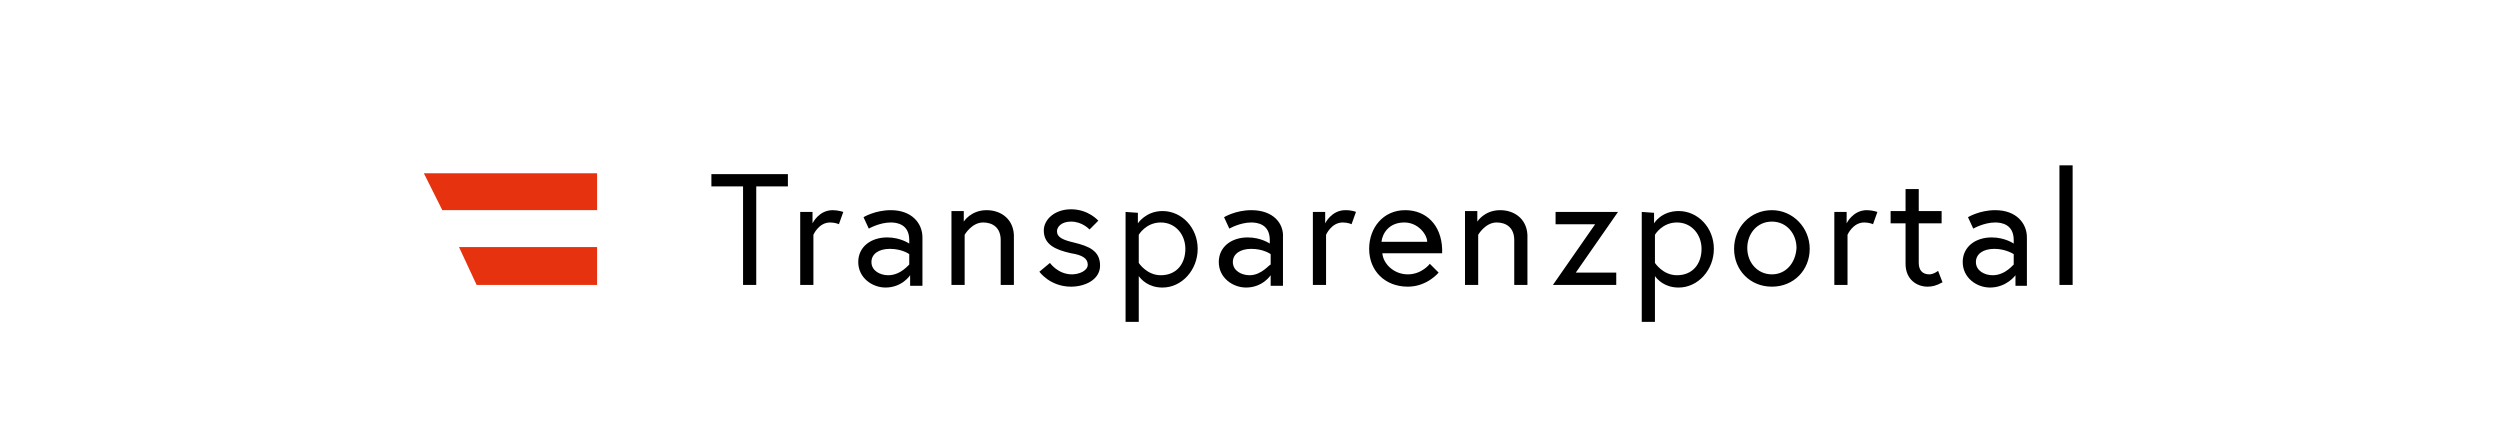 <?xml version="1.0" encoding="utf-8"?>
<!-- Generator: Adobe Illustrator 28.0.0, SVG Export Plug-In . SVG Version: 6.00 Build 0)  -->
<svg version="1.1" id="Ebene_1" xmlns="http://www.w3.org/2000/svg" xmlns:xlink="http://www.w3.org/1999/xlink" x="0px" y="0px"
	 viewBox="0 0 284.3 51" style="enable-background:new 0 0 284.3 51;" xml:space="preserve">
<style type="text/css">
	.st0{fill:#E6320F;}
</style>
<g>
	<path d="M234.2,32.4h1.5V18.8h-1.5V32.4z M226.6,31.3c-0.9,0-1.9-0.5-1.9-1.5c0-0.9,0.8-1.5,2.1-1.5c1.3,0,2.2,0.6,2.2,0.6v1.2
		C229,30,228.1,31.3,226.6,31.3 M226.9,23.9c-1.8,0-3.1,0.8-3.1,0.8l0.6,1.3c0,0,1.2-0.7,2.5-0.7c0.7,0,2.1,0.2,2.1,2v0.4
		c0,0-1-0.7-2.5-0.7c-1.9,0-3.3,1.1-3.3,2.8c0,1.8,1.6,2.9,3.1,2.9c1.9,0,2.9-1.4,2.9-1.4v1.2h1.3v-5.5
		C230.5,25.4,229.3,23.9,226.9,23.9 M215,25.4h1.7V30c0,1.8,1.3,2.6,2.5,2.6c0.5,0,1-0.1,1.7-0.5l-0.5-1.3c0,0-0.5,0.4-1,0.4
		c-0.8,0-1.2-0.5-1.2-1.3v-4.5h2.6v-1.4h-2.6v-2.5h-1.5v2.5H215V25.4z M212.3,23.9c-1.6,0-2.3,1.5-2.3,1.5v-1.3h-1.4v8.3h1.5v-5.7
		c0,0,0.6-1.4,1.9-1.4c0.6,0,1,0.2,1,0.2l0.5-1.4C213.5,24.1,212.9,23.9,212.3,23.9 M201.5,31.2c-1.6,0-2.8-1.3-2.8-3
		c0-1.6,1.1-3,2.8-3c1.7,0,2.8,1.4,2.8,3C204.2,29.9,203.1,31.2,201.5,31.2 M201.5,23.9c-2.5,0-4.3,2-4.3,4.4s1.8,4.3,4.3,4.3
		c2.5,0,4.3-1.9,4.3-4.3S203.9,23.9,201.5,23.9 M188.2,26.7c0,0,0.8-1.4,2.5-1.4c1.7,0,2.8,1.4,2.8,3c0,1.7-1,3-2.8,3
		c-1.6,0-2.5-1.4-2.5-1.4V26.7z M186.7,24.1v12.5h1.5v-5.2c0.3,0.4,1.1,1.3,2.7,1.3c2.2,0,4-2,4-4.4s-1.8-4.3-4-4.3
		c-2,0-2.8,1.4-2.8,1.4v-1.2L186.7,24.1L186.7,24.1z M176.9,24.1v1.4h4.5l-4.8,6.9h7.2V31h-4.6l4.8-6.9
		C184,24.1,176.9,24.1,176.9,24.1z M170.6,23.9c-1.8,0-2.6,1.3-2.6,1.3V24h-1.4v8.4h1.5v-5.7c0,0,0.8-1.4,2.1-1.4c1.1,0,2,0.6,2,2
		v5.1h1.5v-5.3C173.8,25,172.3,23.9,170.6,23.9 M157.1,27.5c0.1-0.9,0.8-2.2,2.6-2.2c1.6,0,2.6,1.4,2.6,2.2H157.1z M159.8,23.9
		c-2.5,0-4.1,2-4.1,4.4c0,2.5,1.8,4.3,4.4,4.3c2.2,0,3.5-1.6,3.5-1.6l-1-1c0,0-0.9,1.2-2.5,1.2c-1.6,0-2.8-1.2-2.9-2.4h6.8
		c0-0.2,0-0.3,0-0.5C163.9,25.6,162.2,23.9,159.8,23.9 M153,23.9c-1.6,0-2.3,1.5-2.3,1.5v-1.3h-1.4v8.3h1.5v-5.7
		c0,0,0.6-1.4,1.9-1.4c0.6,0,1,0.2,1,0.2l0.5-1.4C154.2,24.1,153.8,23.9,153,23.9 M142.1,31.3c-0.9,0-1.9-0.5-1.9-1.5
		c0-0.9,0.8-1.5,2.1-1.5c1.4,0,2.2,0.6,2.2,0.6v1.2C144.4,30,143.5,31.3,142.1,31.3 M142.3,23.9c-1.8,0-3.1,0.8-3.1,0.8l0.6,1.3
		c0,0,1.2-0.7,2.5-0.7c0.7,0,2.1,0.2,2.1,2v0.4c0,0-1-0.7-2.5-0.7c-1.9,0-3.3,1.1-3.3,2.8c0,1.8,1.6,2.9,3.1,2.9
		c1.9,0,2.8-1.4,2.8-1.4v1.2h1.4v-5.5C146,25.4,144.8,23.9,142.3,23.9 M129.5,26.7c0,0,0.8-1.4,2.5-1.4c1.7,0,2.8,1.4,2.8,3
		c0,1.7-1,3-2.8,3c-1.6,0-2.5-1.4-2.5-1.4V26.7z M128,24.1v12.5h1.5v-5.2c0.3,0.4,1.1,1.3,2.7,1.3c2.2,0,4-2,4-4.4s-1.8-4.3-4-4.3
		c-1.9,0-2.8,1.4-2.8,1.4v-1.2L128,24.1L128,24.1z M118.2,30.9c0,0,1.2,1.7,3.6,1.7c1.6,0,3.3-0.8,3.3-2.4c0-1.7-1.3-2.2-2.9-2.6
		c-1.3-0.3-2-0.6-2-1.3c0-0.5,0.5-1.1,1.6-1.1c1.3,0,2.1,0.9,2.1,0.9l1-1c0,0-1.1-1.3-3.1-1.3c-1.9,0-3.1,1.2-3.1,2.4
		c0,1.6,1.3,2.2,3.1,2.6c1.3,0.2,1.9,0.6,1.9,1.3c0,0.7-1,1.1-1.8,1.1c-1.6,0-2.5-1.3-2.5-1.3L118.2,30.9z M112.2,23.9
		c-1.8,0-2.6,1.3-2.6,1.3V24h-1.4v8.4h1.5v-5.7c0,0,0.8-1.4,2.1-1.4c1.1,0,2,0.6,2,2v5.1h1.5v-5.3C115.4,25,113.9,23.9,112.2,23.9
		 M101,31.3c-0.9,0-1.9-0.5-1.9-1.5c0-0.9,0.8-1.5,2.1-1.5c1.4,0,2.2,0.6,2.2,0.6v1.2C103.4,30,102.5,31.3,101,31.3 M101.3,23.9
		c-1.8,0-3.1,0.8-3.1,0.8l0.6,1.3c0,0,1.2-0.7,2.5-0.7c0.7,0,2.1,0.2,2.1,2v0.4c0,0-1-0.7-2.5-0.7c-1.9,0-3.3,1.1-3.3,2.8
		c0,1.8,1.6,2.9,3.1,2.9c1.9,0,2.8-1.4,2.8-1.4v1.2h1.4v-5.5C104.9,25.4,103.7,23.9,101.3,23.9 M94.7,23.9c-1.6,0-2.3,1.5-2.3,1.5
		v-1.3H91v8.3h1.5v-5.7c0,0,0.6-1.4,1.9-1.4c0.6,0,1,0.2,1,0.2l0.5-1.4C95.9,24.1,95.3,23.9,94.7,23.9 M84.5,32.4H86V21.2h3.6v-1.4
		h-8.7v1.4h3.6V32.4z"/>
</g>
<polygon class="st0" points="67.9,23.9 67.9,19.7 48.2,19.7 50.3,23.9 "/>
<polygon class="st0" points="54.2,32.4 67.9,32.4 67.9,28.1 52.2,28.1 "/>
</svg>